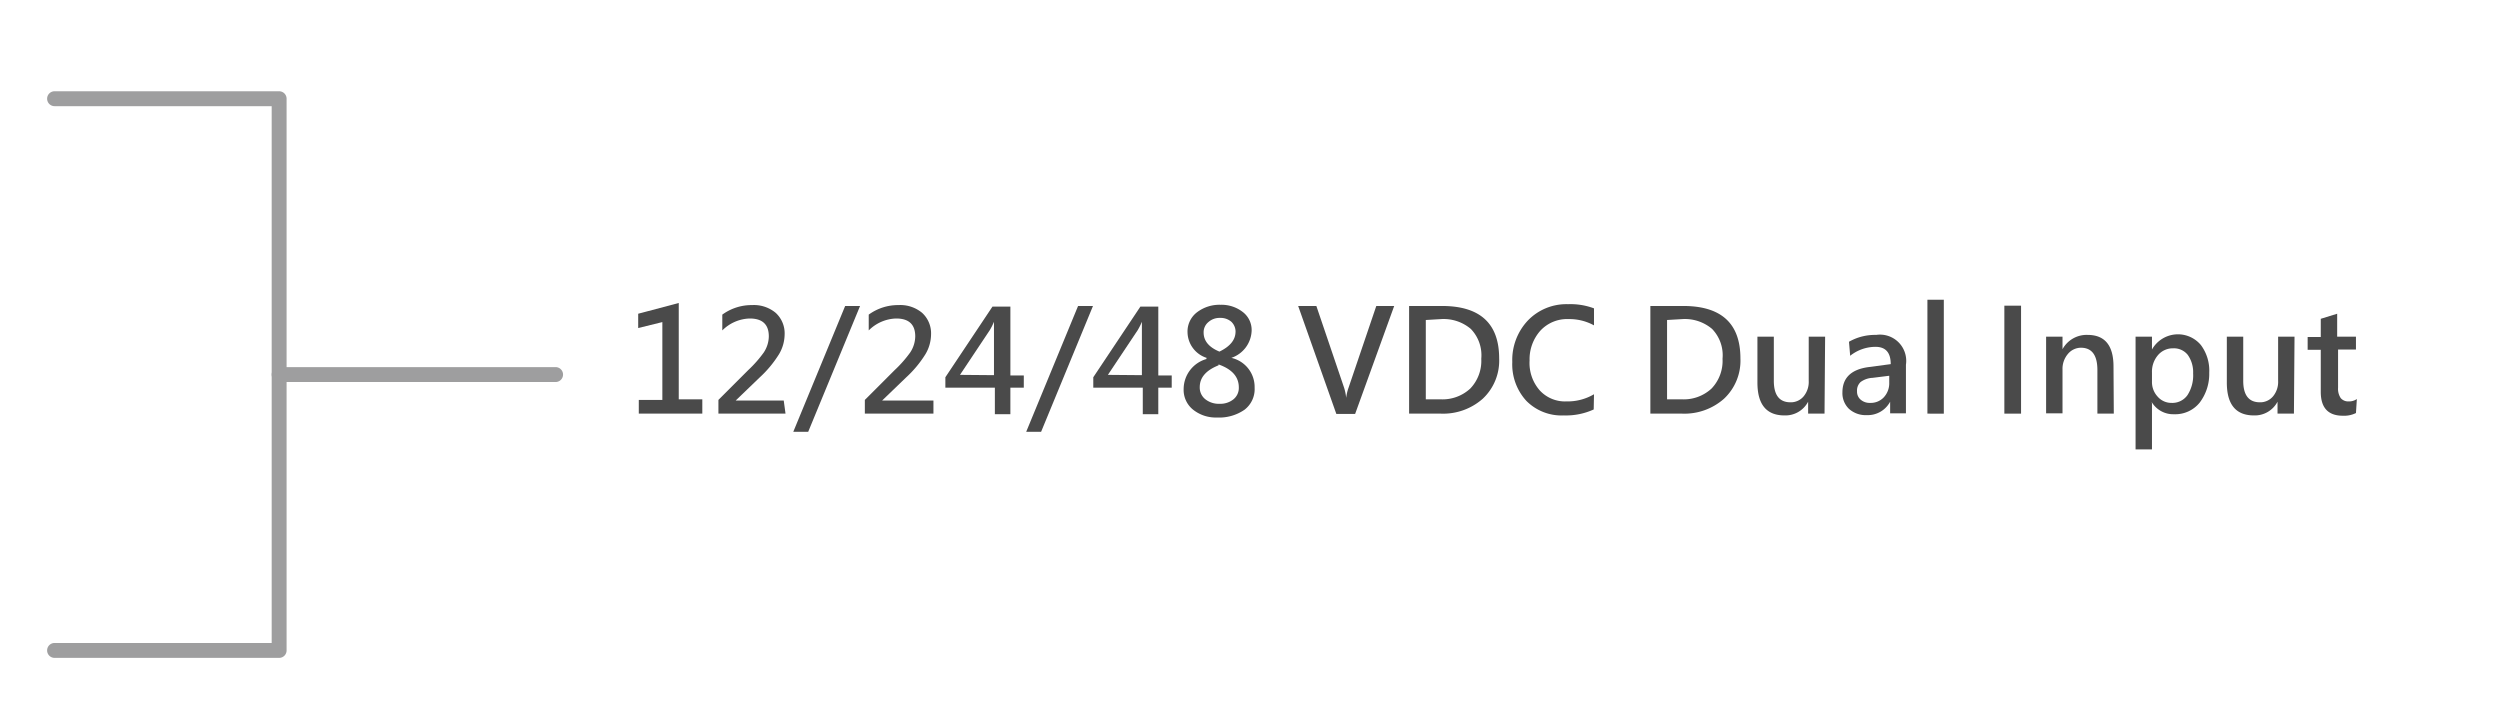 <svg xmlns="http://www.w3.org/2000/svg" viewBox="0 0 83.83 23.75"><defs><style>.cls-1{fill:#4a4a4a;}.cls-2{fill:#9e9e9f;}</style></defs><title>Slider-IGS-2712B_(Text)</title><g id="Text"><path class="cls-1" d="M23.55,13.87H21.42v-.46h.79V10.8L21.4,11v-.48l1.36-.36v3.23h.79Z"/><path class="cls-1" d="M26.34,13.87H24.09v-.46l1-1a4,4,0,0,0,.52-.59,1,1,0,0,0,.17-.54q0-.6-.64-.6a1.35,1.35,0,0,0-.92.4v-.53a1.67,1.67,0,0,1,1-.32,1.14,1.14,0,0,1,.79.26.93.93,0,0,1,.3.73,1.32,1.32,0,0,1-.19.66,3.73,3.73,0,0,1-.65.78l-.8.77h1.61Z"/><path class="cls-1" d="M28.84,10.26,27.1,14.48h-.5l1.74-4.22Z"/><path class="cls-1" d="M31.3,13.87H29v-.46l1-1a4,4,0,0,0,.52-.59,1,1,0,0,0,.17-.54q0-.6-.64-.6a1.35,1.35,0,0,0-.92.4v-.53a1.67,1.67,0,0,1,1-.32,1.14,1.14,0,0,1,.79.26.93.93,0,0,1,.3.73,1.32,1.32,0,0,1-.19.66,3.73,3.73,0,0,1-.65.78l-.8.77H31.3Z"/><path class="cls-1" d="M34.33,13h-.45v.89h-.52V13H31.7v-.35l1.58-2.37h.6v2.31h.45Zm-1-.42V11.15c0-.11,0-.23,0-.36h0a2.19,2.19,0,0,1-.14.28l-1,1.5Z"/><path class="cls-1" d="M36.65,10.26l-1.74,4.22h-.5l1.74-4.22Z"/><path class="cls-1" d="M39.29,13h-.45v.89h-.52V13H36.66v-.35l1.58-2.37h.6v2.31h.45Zm-1-.42V11.15c0-.11,0-.23,0-.36h0a2.19,2.19,0,0,1-.14.28l-1,1.5Z"/><path class="cls-1" d="M40.46,12a.92.92,0,0,1-.64-.86.81.81,0,0,1,.32-.67,1.24,1.24,0,0,1,.79-.25,1.16,1.16,0,0,1,.74.24.76.76,0,0,1,.3.63,1,1,0,0,1-.68.91h0a1,1,0,0,1,.78,1,.87.87,0,0,1-.34.74,1.49,1.49,0,0,1-.92.26,1.22,1.22,0,0,1-.8-.26.85.85,0,0,1-.32-.7,1.05,1.05,0,0,1,.76-1Zm.4.25q-.63.25-.63.73a.5.5,0,0,0,.19.41.73.73,0,0,0,.48.15.7.7,0,0,0,.46-.15.49.49,0,0,0,.18-.4Q41.54,12.46,40.86,12.22Zm.57-1.1a.46.46,0,0,0-.14-.36.55.55,0,0,0-.38-.13.56.56,0,0,0-.39.14.44.44,0,0,0-.16.35q0,.42.53.64Q41.43,11.53,41.43,11.12Z"/><path class="cls-1" d="M46.75,10.26l-1.31,3.62h-.63l-1.28-3.62h.61L45.07,13a1.65,1.65,0,0,1,.07.34h0a1.53,1.53,0,0,1,.08-.34l.93-2.74Z"/><path class="cls-1" d="M47.25,13.87V10.26h1.1q1.92,0,1.92,1.76a1.75,1.75,0,0,1-.55,1.35,2,2,0,0,1-1.4.5Zm.56-3.14v2.66h.49a1.37,1.37,0,0,0,1-.36,1.34,1.34,0,0,0,.37-1,1.27,1.27,0,0,0-.35-1,1.41,1.41,0,0,0-1-.33Z"/><path class="cls-1" d="M53.44,13.73a2.23,2.23,0,0,1-1,.2,1.66,1.66,0,0,1-1.26-.49,1.81,1.81,0,0,1-.47-1.3,1.93,1.93,0,0,1,.52-1.39,1.79,1.79,0,0,1,1.35-.55,2.25,2.25,0,0,1,.87.14v.57a1.71,1.71,0,0,0-.85-.21,1.22,1.22,0,0,0-.95.39,1.44,1.44,0,0,0-.36,1,1.39,1.39,0,0,0,.34,1,1.15,1.15,0,0,0,.9.37,1.74,1.74,0,0,0,.92-.24Z"/><path class="cls-1" d="M55.34,13.87V10.26h1.1q1.92,0,1.92,1.76a1.75,1.75,0,0,1-.55,1.35,2,2,0,0,1-1.4.5Zm.56-3.14v2.66h.49a1.37,1.37,0,0,0,1-.36,1.34,1.34,0,0,0,.37-1,1.27,1.27,0,0,0-.35-1,1.41,1.41,0,0,0-1-.33Z"/><path class="cls-1" d="M61.18,13.87h-.55v-.4h0a.86.86,0,0,1-.79.46q-.91,0-.91-1.1V11.29h.55v1.48q0,.72.56.72a.56.56,0,0,0,.44-.2.76.76,0,0,0,.17-.52V11.29h.55Z"/><path class="cls-1" d="M62,11.46a1.76,1.76,0,0,1,.91-.23.88.88,0,0,1,1,1v1.63h-.53v-.39h0a.85.85,0,0,1-.78.45.84.84,0,0,1-.6-.21.73.73,0,0,1-.22-.55q0-.73.87-.85l.75-.1q0-.58-.51-.58a1.37,1.37,0,0,0-.85.3Zm.79,1.21a.73.73,0,0,0-.4.14.39.39,0,0,0-.12.31.35.35,0,0,0,.12.28.46.46,0,0,0,.32.11.6.6,0,0,0,.46-.19.69.69,0,0,0,.18-.49V12.6Z"/><path class="cls-1" d="M64.63,13.87V10.05h.55v3.82Z"/><path class="cls-1" d="M67.77,10.71h0v2.7h0v.46h-.56v-.46h0v-2.7h0v-.46h.56Z"/><path class="cls-1" d="M70.88,13.87h-.55V12.41q0-.74-.54-.75a.57.57,0,0,0-.45.21.77.77,0,0,0-.18.52v1.47h-.55V11.29h.55v.42h0a.92.92,0,0,1,.84-.48q.87,0,.87,1.06Z"/><path class="cls-1" d="M72.16,13.53v1.54h-.55V11.29h.55v.43h0a1,1,0,0,1,1.64-.15,1.43,1.43,0,0,1,.28.93,1.59,1.59,0,0,1-.32,1,1.05,1.05,0,0,1-.86.39.84.84,0,0,1-.75-.41Zm0-.74a.72.72,0,0,0,.19.51.61.61,0,0,0,.47.21.62.62,0,0,0,.53-.26,1.22,1.22,0,0,0,.19-.73,1,1,0,0,0-.18-.62.59.59,0,0,0-.49-.22.65.65,0,0,0-.51.23.85.85,0,0,0-.2.58Z"/><path class="cls-1" d="M76.92,13.87h-.55v-.4h0a.86.86,0,0,1-.79.46q-.91,0-.91-1.1V11.29h.55v1.48q0,.72.56.72a.56.56,0,0,0,.44-.2.76.76,0,0,0,.17-.52V11.29h.55Z"/><path class="cls-1" d="M79,13.85a.89.89,0,0,1-.44.09q-.74,0-.74-.8V11.73h-.44v-.43h.44v-.61l.55-.17v.77H79v.43H78.4V13a.56.56,0,0,0,.09.35.33.33,0,0,0,.27.11.45.45,0,0,0,.27-.08Z"/><path class="cls-2" d="M9.36,22.06H1.83a.25.25,0,0,1,0-.5H9.11v-18H1.83a.25.25,0,0,1,0-.5H9.36a.25.25,0,0,1,.25.25v18.5A.25.25,0,0,1,9.36,22.06Z"/><path class="cls-2" d="M18.63,12.81H9.36a.25.25,0,1,1,0-.5h9.27a.25.25,0,0,1,0,.5Z"/></g></svg>